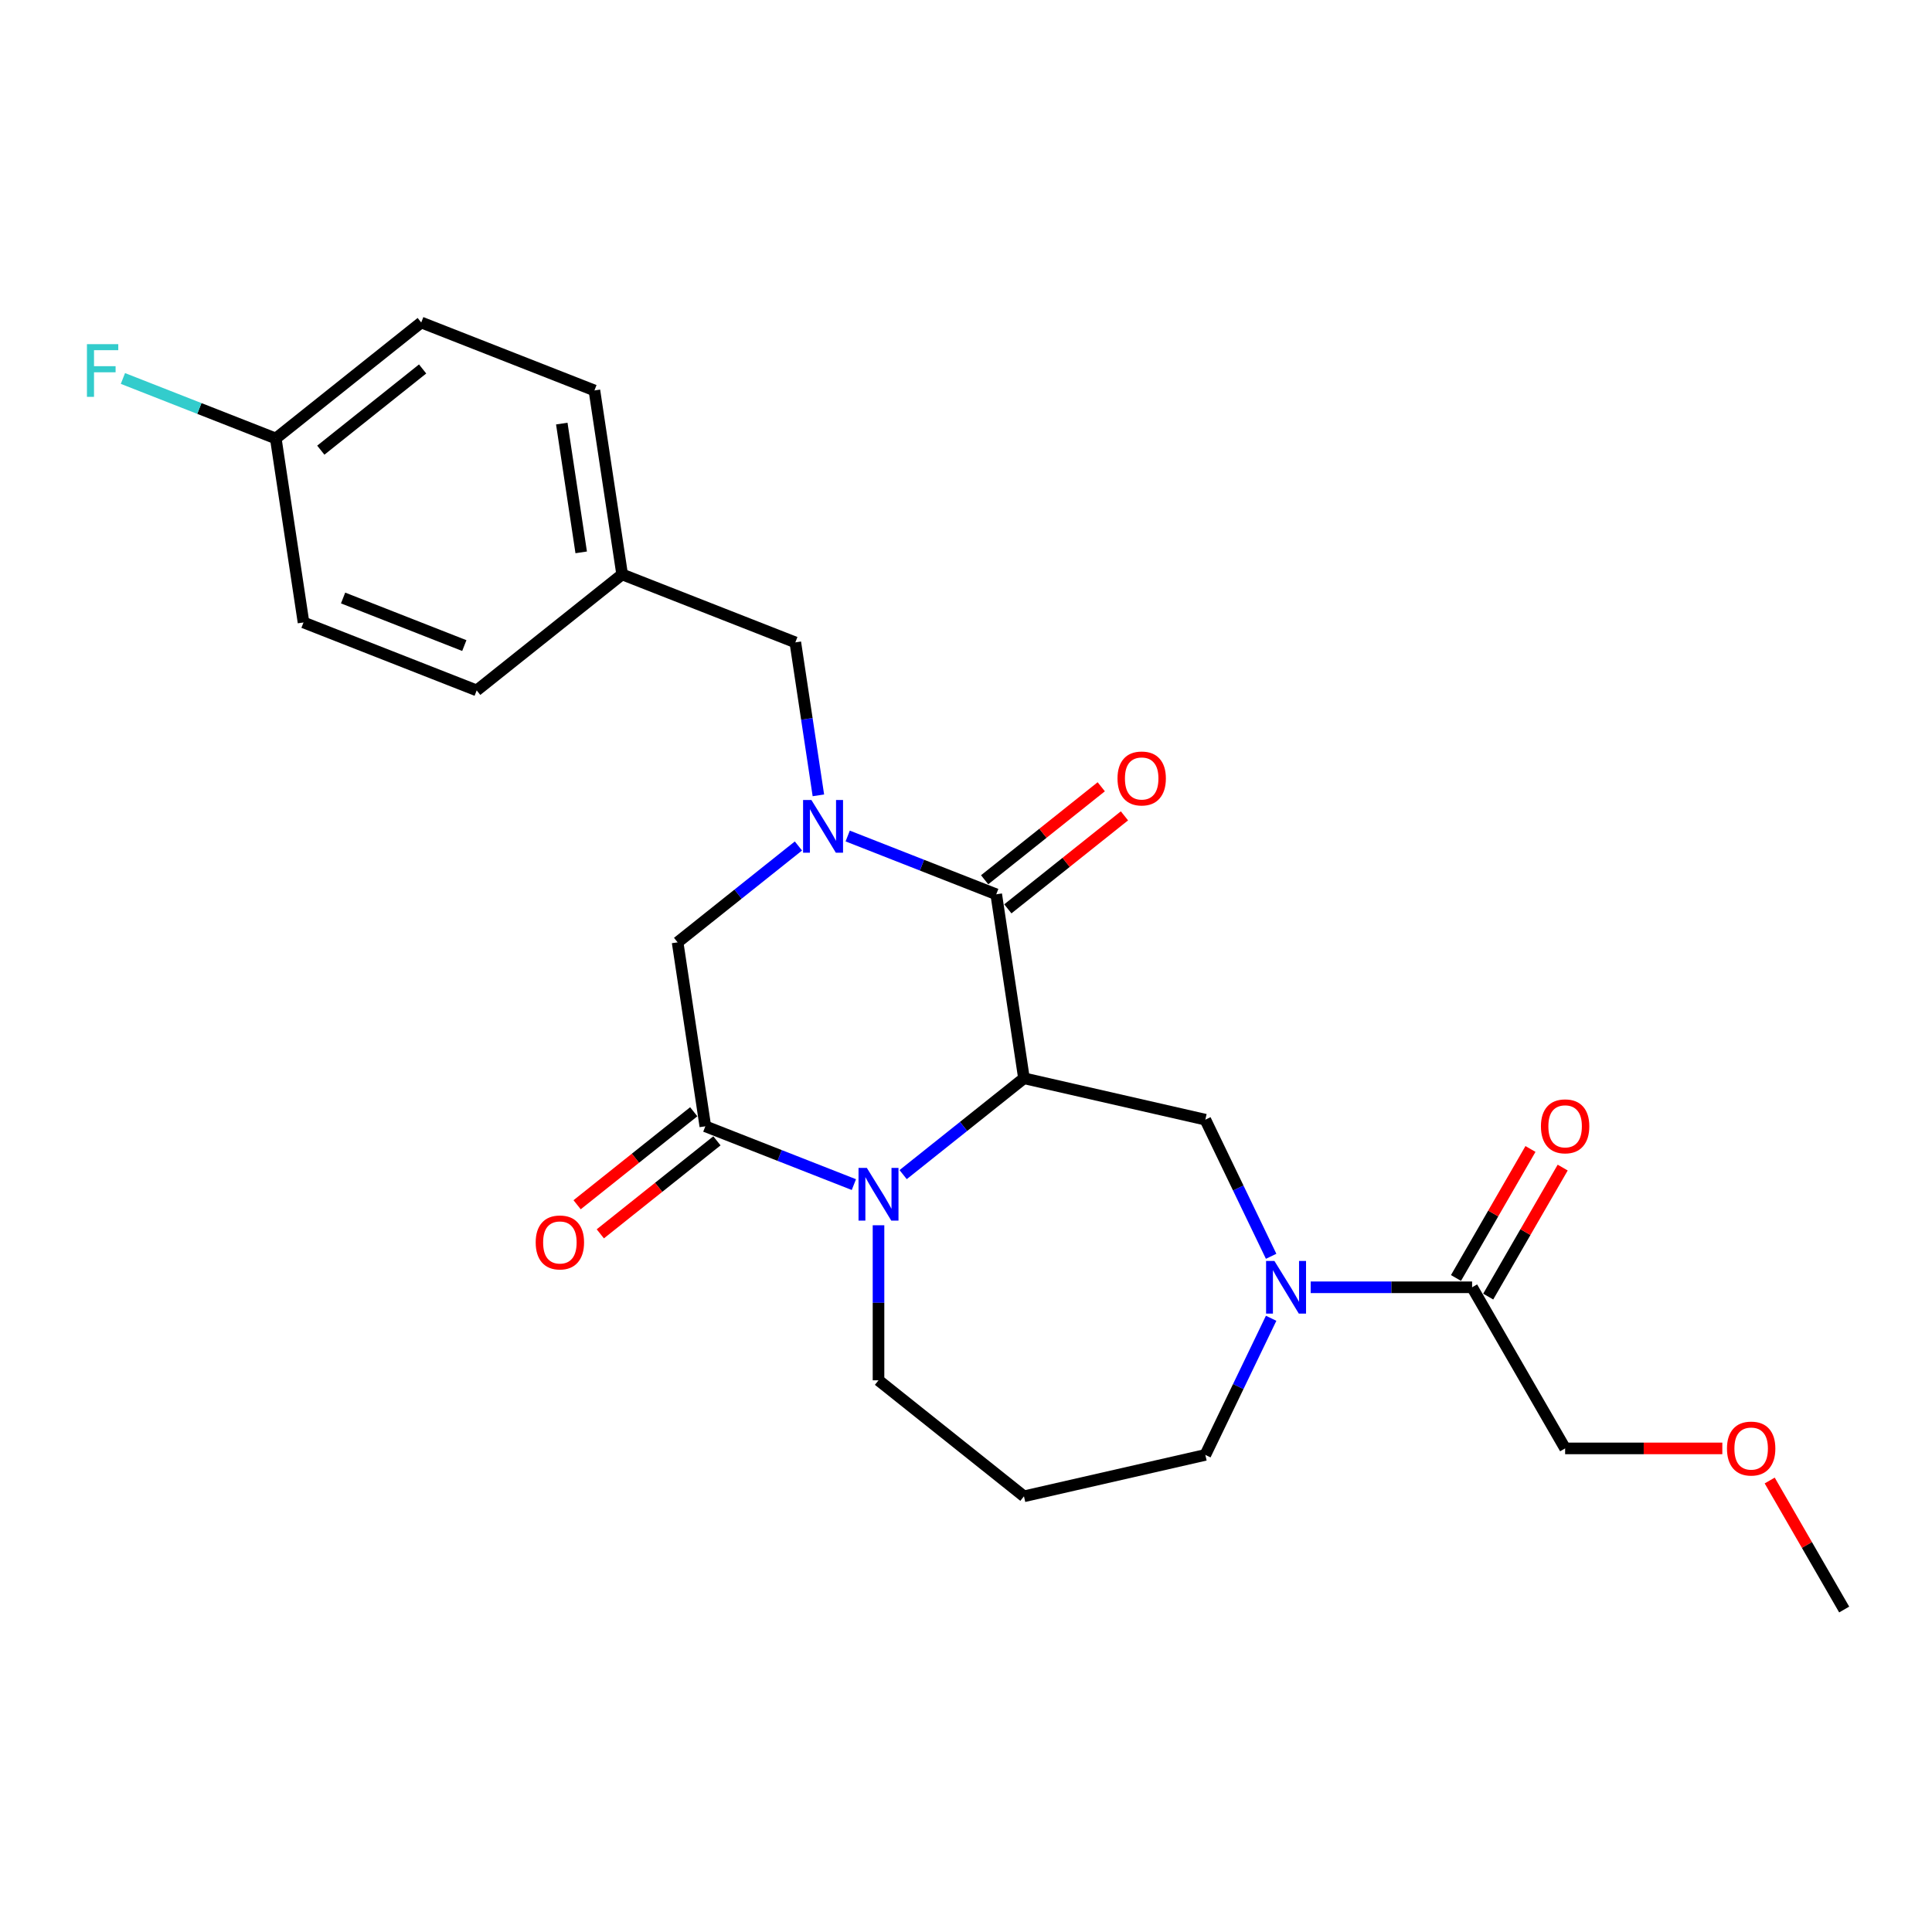 <?xml version='1.0' encoding='iso-8859-1'?>
<svg version='1.1' baseProfile='full'
              xmlns='http://www.w3.org/2000/svg'
                      xmlns:rdkit='http://www.rdkit.org/xml'
                      xmlns:xlink='http://www.w3.org/1999/xlink'
                  xml:space='preserve'
width='1000px' height='1000px' viewBox='0 0 1000 1000'>
<!-- END OF HEADER -->
<rect style='opacity:1.0;fill:#FFFFFF;stroke:none' width='1000' height='1000' x='0' y='0'> </rect>
<path class='bond-0' d='M 530.002,558.112 L 515.65,462.894' style='fill:none;fill-rule:evenodd;stroke:#000000;stroke-width:6px;stroke-linecap:butt;stroke-linejoin:miter;stroke-opacity:1' />
<path class='bond-2' d='M 530.002,558.112 L 498.734,583.048' style='fill:none;fill-rule:evenodd;stroke:#000000;stroke-width:6px;stroke-linecap:butt;stroke-linejoin:miter;stroke-opacity:1' />
<path class='bond-2' d='M 498.734,583.048 L 467.465,607.984' style='fill:none;fill-rule:evenodd;stroke:#0000FF;stroke-width:6px;stroke-linecap:butt;stroke-linejoin:miter;stroke-opacity:1' />
<path class='bond-5' d='M 530.002,558.112 L 623.882,579.54' style='fill:none;fill-rule:evenodd;stroke:#000000;stroke-width:6px;stroke-linecap:butt;stroke-linejoin:miter;stroke-opacity:1' />
<path class='bond-1' d='M 515.65,462.894 L 477.206,447.805' style='fill:none;fill-rule:evenodd;stroke:#000000;stroke-width:6px;stroke-linecap:butt;stroke-linejoin:miter;stroke-opacity:1' />
<path class='bond-1' d='M 477.206,447.805 L 438.761,432.717' style='fill:none;fill-rule:evenodd;stroke:#0000FF;stroke-width:6px;stroke-linecap:butt;stroke-linejoin:miter;stroke-opacity:1' />
<path class='bond-9' d='M 521.654,470.422 L 551.834,446.354' style='fill:none;fill-rule:evenodd;stroke:#000000;stroke-width:6px;stroke-linecap:butt;stroke-linejoin:miter;stroke-opacity:1' />
<path class='bond-9' d='M 551.834,446.354 L 582.014,422.286' style='fill:none;fill-rule:evenodd;stroke:#FF0000;stroke-width:6px;stroke-linecap:butt;stroke-linejoin:miter;stroke-opacity:1' />
<path class='bond-9' d='M 509.646,455.365 L 539.826,431.297' style='fill:none;fill-rule:evenodd;stroke:#000000;stroke-width:6px;stroke-linecap:butt;stroke-linejoin:miter;stroke-opacity:1' />
<path class='bond-9' d='M 539.826,431.297 L 570.006,407.229' style='fill:none;fill-rule:evenodd;stroke:#FF0000;stroke-width:6px;stroke-linecap:butt;stroke-linejoin:miter;stroke-opacity:1' />
<path class='bond-8' d='M 423.594,411.671 L 417.627,372.083' style='fill:none;fill-rule:evenodd;stroke:#0000FF;stroke-width:6px;stroke-linecap:butt;stroke-linejoin:miter;stroke-opacity:1' />
<path class='bond-8' d='M 417.627,372.083 L 411.66,332.495' style='fill:none;fill-rule:evenodd;stroke:#000000;stroke-width:6px;stroke-linecap:butt;stroke-linejoin:miter;stroke-opacity:1' />
<path class='bond-26' d='M 413.263,437.881 L 381.994,462.816' style='fill:none;fill-rule:evenodd;stroke:#0000FF;stroke-width:6px;stroke-linecap:butt;stroke-linejoin:miter;stroke-opacity:1' />
<path class='bond-26' d='M 381.994,462.816 L 350.726,487.752' style='fill:none;fill-rule:evenodd;stroke:#000000;stroke-width:6px;stroke-linecap:butt;stroke-linejoin:miter;stroke-opacity:1' />
<path class='bond-3' d='M 441.966,613.147 L 403.522,598.059' style='fill:none;fill-rule:evenodd;stroke:#0000FF;stroke-width:6px;stroke-linecap:butt;stroke-linejoin:miter;stroke-opacity:1' />
<path class='bond-3' d='M 403.522,598.059 L 365.078,582.971' style='fill:none;fill-rule:evenodd;stroke:#000000;stroke-width:6px;stroke-linecap:butt;stroke-linejoin:miter;stroke-opacity:1' />
<path class='bond-12' d='M 454.716,634.194 L 454.716,674.319' style='fill:none;fill-rule:evenodd;stroke:#0000FF;stroke-width:6px;stroke-linecap:butt;stroke-linejoin:miter;stroke-opacity:1' />
<path class='bond-12' d='M 454.716,674.319 L 454.716,714.445' style='fill:none;fill-rule:evenodd;stroke:#000000;stroke-width:6px;stroke-linecap:butt;stroke-linejoin:miter;stroke-opacity:1' />
<path class='bond-6' d='M 365.078,582.971 L 350.726,487.752' style='fill:none;fill-rule:evenodd;stroke:#000000;stroke-width:6px;stroke-linecap:butt;stroke-linejoin:miter;stroke-opacity:1' />
<path class='bond-10' d='M 359.074,575.442 L 328.894,599.51' style='fill:none;fill-rule:evenodd;stroke:#000000;stroke-width:6px;stroke-linecap:butt;stroke-linejoin:miter;stroke-opacity:1' />
<path class='bond-10' d='M 328.894,599.51 L 298.714,623.578' style='fill:none;fill-rule:evenodd;stroke:#FF0000;stroke-width:6px;stroke-linecap:butt;stroke-linejoin:miter;stroke-opacity:1' />
<path class='bond-10' d='M 371.082,590.499 L 340.902,614.567' style='fill:none;fill-rule:evenodd;stroke:#000000;stroke-width:6px;stroke-linecap:butt;stroke-linejoin:miter;stroke-opacity:1' />
<path class='bond-10' d='M 340.902,614.567 L 310.722,638.635' style='fill:none;fill-rule:evenodd;stroke:#FF0000;stroke-width:6px;stroke-linecap:butt;stroke-linejoin:miter;stroke-opacity:1' />
<path class='bond-4' d='M 657.937,650.256 L 640.909,614.898' style='fill:none;fill-rule:evenodd;stroke:#0000FF;stroke-width:6px;stroke-linecap:butt;stroke-linejoin:miter;stroke-opacity:1' />
<path class='bond-4' d='M 640.909,614.898 L 623.882,579.54' style='fill:none;fill-rule:evenodd;stroke:#000000;stroke-width:6px;stroke-linecap:butt;stroke-linejoin:miter;stroke-opacity:1' />
<path class='bond-7' d='M 678.412,666.298 L 720.184,666.298' style='fill:none;fill-rule:evenodd;stroke:#0000FF;stroke-width:6px;stroke-linecap:butt;stroke-linejoin:miter;stroke-opacity:1' />
<path class='bond-7' d='M 720.184,666.298 L 761.957,666.298' style='fill:none;fill-rule:evenodd;stroke:#000000;stroke-width:6px;stroke-linecap:butt;stroke-linejoin:miter;stroke-opacity:1' />
<path class='bond-15' d='M 657.937,682.341 L 640.909,717.699' style='fill:none;fill-rule:evenodd;stroke:#0000FF;stroke-width:6px;stroke-linecap:butt;stroke-linejoin:miter;stroke-opacity:1' />
<path class='bond-15' d='M 640.909,717.699 L 623.882,753.056' style='fill:none;fill-rule:evenodd;stroke:#000000;stroke-width:6px;stroke-linecap:butt;stroke-linejoin:miter;stroke-opacity:1' />
<path class='bond-11' d='M 770.296,671.113 L 789.572,637.726' style='fill:none;fill-rule:evenodd;stroke:#000000;stroke-width:6px;stroke-linecap:butt;stroke-linejoin:miter;stroke-opacity:1' />
<path class='bond-11' d='M 789.572,637.726 L 808.847,604.34' style='fill:none;fill-rule:evenodd;stroke:#FF0000;stroke-width:6px;stroke-linecap:butt;stroke-linejoin:miter;stroke-opacity:1' />
<path class='bond-11' d='M 753.617,661.483 L 772.893,628.097' style='fill:none;fill-rule:evenodd;stroke:#000000;stroke-width:6px;stroke-linecap:butt;stroke-linejoin:miter;stroke-opacity:1' />
<path class='bond-11' d='M 772.893,628.097 L 792.169,594.71' style='fill:none;fill-rule:evenodd;stroke:#FF0000;stroke-width:6px;stroke-linecap:butt;stroke-linejoin:miter;stroke-opacity:1' />
<path class='bond-22' d='M 761.957,666.298 L 810.104,749.692' style='fill:none;fill-rule:evenodd;stroke:#000000;stroke-width:6px;stroke-linecap:butt;stroke-linejoin:miter;stroke-opacity:1' />
<path class='bond-13' d='M 411.66,332.495 L 322.022,297.314' style='fill:none;fill-rule:evenodd;stroke:#000000;stroke-width:6px;stroke-linecap:butt;stroke-linejoin:miter;stroke-opacity:1' />
<path class='bond-14' d='M 454.716,714.445 L 530.002,774.484' style='fill:none;fill-rule:evenodd;stroke:#000000;stroke-width:6px;stroke-linecap:butt;stroke-linejoin:miter;stroke-opacity:1' />
<path class='bond-18' d='M 322.022,297.314 L 307.67,202.095' style='fill:none;fill-rule:evenodd;stroke:#000000;stroke-width:6px;stroke-linecap:butt;stroke-linejoin:miter;stroke-opacity:1' />
<path class='bond-18' d='M 300.826,285.902 L 290.779,219.249' style='fill:none;fill-rule:evenodd;stroke:#000000;stroke-width:6px;stroke-linecap:butt;stroke-linejoin:miter;stroke-opacity:1' />
<path class='bond-19' d='M 322.022,297.314 L 246.736,357.353' style='fill:none;fill-rule:evenodd;stroke:#000000;stroke-width:6px;stroke-linecap:butt;stroke-linejoin:miter;stroke-opacity:1' />
<path class='bond-25' d='M 530.002,774.484 L 623.882,753.056' style='fill:none;fill-rule:evenodd;stroke:#000000;stroke-width:6px;stroke-linecap:butt;stroke-linejoin:miter;stroke-opacity:1' />
<path class='bond-16' d='M 142.746,226.954 L 218.032,166.915' style='fill:none;fill-rule:evenodd;stroke:#000000;stroke-width:6px;stroke-linecap:butt;stroke-linejoin:miter;stroke-opacity:1' />
<path class='bond-16' d='M 166.047,233.005 L 218.747,190.978' style='fill:none;fill-rule:evenodd;stroke:#000000;stroke-width:6px;stroke-linecap:butt;stroke-linejoin:miter;stroke-opacity:1' />
<path class='bond-17' d='M 142.746,226.954 L 103.185,211.427' style='fill:none;fill-rule:evenodd;stroke:#000000;stroke-width:6px;stroke-linecap:butt;stroke-linejoin:miter;stroke-opacity:1' />
<path class='bond-17' d='M 103.185,211.427 L 63.624,195.9' style='fill:none;fill-rule:evenodd;stroke:#33CCCC;stroke-width:6px;stroke-linecap:butt;stroke-linejoin:miter;stroke-opacity:1' />
<path class='bond-27' d='M 142.746,226.954 L 157.098,322.173' style='fill:none;fill-rule:evenodd;stroke:#000000;stroke-width:6px;stroke-linecap:butt;stroke-linejoin:miter;stroke-opacity:1' />
<path class='bond-21' d='M 307.67,202.095 L 218.032,166.915' style='fill:none;fill-rule:evenodd;stroke:#000000;stroke-width:6px;stroke-linecap:butt;stroke-linejoin:miter;stroke-opacity:1' />
<path class='bond-20' d='M 246.736,357.353 L 157.098,322.173' style='fill:none;fill-rule:evenodd;stroke:#000000;stroke-width:6px;stroke-linecap:butt;stroke-linejoin:miter;stroke-opacity:1' />
<path class='bond-20' d='M 240.327,334.148 L 177.58,309.522' style='fill:none;fill-rule:evenodd;stroke:#000000;stroke-width:6px;stroke-linecap:butt;stroke-linejoin:miter;stroke-opacity:1' />
<path class='bond-23' d='M 810.104,749.692 L 850.788,749.692' style='fill:none;fill-rule:evenodd;stroke:#000000;stroke-width:6px;stroke-linecap:butt;stroke-linejoin:miter;stroke-opacity:1' />
<path class='bond-23' d='M 850.788,749.692 L 891.473,749.692' style='fill:none;fill-rule:evenodd;stroke:#FF0000;stroke-width:6px;stroke-linecap:butt;stroke-linejoin:miter;stroke-opacity:1' />
<path class='bond-24' d='M 915.994,766.312 L 935.27,799.698' style='fill:none;fill-rule:evenodd;stroke:#FF0000;stroke-width:6px;stroke-linecap:butt;stroke-linejoin:miter;stroke-opacity:1' />
<path class='bond-24' d='M 935.27,799.698 L 954.545,833.085' style='fill:none;fill-rule:evenodd;stroke:#000000;stroke-width:6px;stroke-linecap:butt;stroke-linejoin:miter;stroke-opacity:1' />
<path  class='atom-2' d='M 419.984 414.078
L 428.92 428.522
Q 429.806 429.947, 431.231 432.528
Q 432.656 435.109, 432.733 435.263
L 432.733 414.078
L 436.354 414.078
L 436.354 441.349
L 432.618 441.349
L 423.027 425.556
Q 421.91 423.707, 420.716 421.589
Q 419.56 419.471, 419.214 418.816
L 419.214 441.349
L 415.67 441.349
L 415.67 414.078
L 419.984 414.078
' fill='#0000FF'/>
<path  class='atom-3' d='M 448.688 604.516
L 457.624 618.96
Q 458.51 620.385, 459.935 622.966
Q 461.36 625.546, 461.437 625.7
L 461.437 604.516
L 465.058 604.516
L 465.058 631.786
L 461.322 631.786
L 451.731 615.994
Q 450.614 614.145, 449.42 612.027
Q 448.264 609.908, 447.917 609.253
L 447.917 631.786
L 444.374 631.786
L 444.374 604.516
L 448.688 604.516
' fill='#0000FF'/>
<path  class='atom-5' d='M 659.634 652.663
L 668.571 667.107
Q 669.456 668.532, 670.882 671.113
Q 672.307 673.694, 672.384 673.848
L 672.384 652.663
L 676.004 652.663
L 676.004 679.933
L 672.268 679.933
L 662.677 664.141
Q 661.56 662.292, 660.366 660.174
Q 659.211 658.055, 658.864 657.401
L 658.864 679.933
L 655.32 679.933
L 655.32 652.663
L 659.634 652.663
' fill='#0000FF'/>
<path  class='atom-10' d='M 578.418 402.932
Q 578.418 396.384, 581.653 392.725
Q 584.889 389.066, 590.936 389.066
Q 596.983 389.066, 600.219 392.725
Q 603.454 396.384, 603.454 402.932
Q 603.454 409.557, 600.18 413.332
Q 596.906 417.068, 590.936 417.068
Q 584.927 417.068, 581.653 413.332
Q 578.418 409.596, 578.418 402.932
M 590.936 413.987
Q 595.096 413.987, 597.33 411.213
Q 599.602 408.402, 599.602 402.932
Q 599.602 397.578, 597.33 394.882
Q 595.096 392.147, 590.936 392.147
Q 586.776 392.147, 584.503 394.843
Q 582.269 397.54, 582.269 402.932
Q 582.269 408.44, 584.503 411.213
Q 586.776 413.987, 590.936 413.987
' fill='#FF0000'/>
<path  class='atom-11' d='M 277.274 643.086
Q 277.274 636.538, 280.509 632.879
Q 283.745 629.22, 289.792 629.22
Q 295.839 629.22, 299.075 632.879
Q 302.31 636.538, 302.31 643.086
Q 302.31 649.711, 299.036 653.486
Q 295.762 657.222, 289.792 657.222
Q 283.783 657.222, 280.509 653.486
Q 277.274 649.75, 277.274 643.086
M 289.792 654.141
Q 293.952 654.141, 296.186 651.368
Q 298.459 648.556, 298.459 643.086
Q 298.459 637.732, 296.186 635.036
Q 293.952 632.301, 289.792 632.301
Q 285.632 632.301, 283.36 634.998
Q 281.126 637.694, 281.126 643.086
Q 281.126 648.594, 283.36 651.368
Q 285.632 654.141, 289.792 654.141
' fill='#FF0000'/>
<path  class='atom-12' d='M 797.586 582.982
Q 797.586 576.434, 800.821 572.775
Q 804.057 569.115, 810.104 569.115
Q 816.151 569.115, 819.387 572.775
Q 822.622 576.434, 822.622 582.982
Q 822.622 589.607, 819.348 593.382
Q 816.074 597.118, 810.104 597.118
Q 804.095 597.118, 800.821 593.382
Q 797.586 589.645, 797.586 582.982
M 810.104 594.036
Q 814.264 594.036, 816.498 591.263
Q 818.77 588.451, 818.77 582.982
Q 818.77 577.628, 816.498 574.932
Q 814.264 572.197, 810.104 572.197
Q 805.944 572.197, 803.671 574.893
Q 801.437 577.589, 801.437 582.982
Q 801.437 588.49, 803.671 591.263
Q 805.944 594.036, 810.104 594.036
' fill='#FF0000'/>
<path  class='atom-18' d='M 45.001 178.138
L 61.217 178.138
L 61.217 181.258
L 48.66 181.258
L 48.66 189.539
L 59.83 189.539
L 59.83 192.698
L 48.66 192.698
L 48.66 205.409
L 45.001 205.409
L 45.001 178.138
' fill='#33CCCC'/>
<path  class='atom-24' d='M 893.88 749.769
Q 893.88 743.221, 897.116 739.561
Q 900.351 735.902, 906.398 735.902
Q 912.446 735.902, 915.681 739.561
Q 918.917 743.221, 918.917 749.769
Q 918.917 756.394, 915.643 760.168
Q 912.369 763.905, 906.398 763.905
Q 900.39 763.905, 897.116 760.168
Q 893.88 756.432, 893.88 749.769
M 906.398 760.823
Q 910.558 760.823, 912.792 758.05
Q 915.065 755.238, 915.065 749.769
Q 915.065 744.415, 912.792 741.718
Q 910.558 738.984, 906.398 738.984
Q 902.238 738.984, 899.966 741.68
Q 897.732 744.376, 897.732 749.769
Q 897.732 755.277, 899.966 758.05
Q 902.238 760.823, 906.398 760.823
' fill='#FF0000'/>
</svg>
